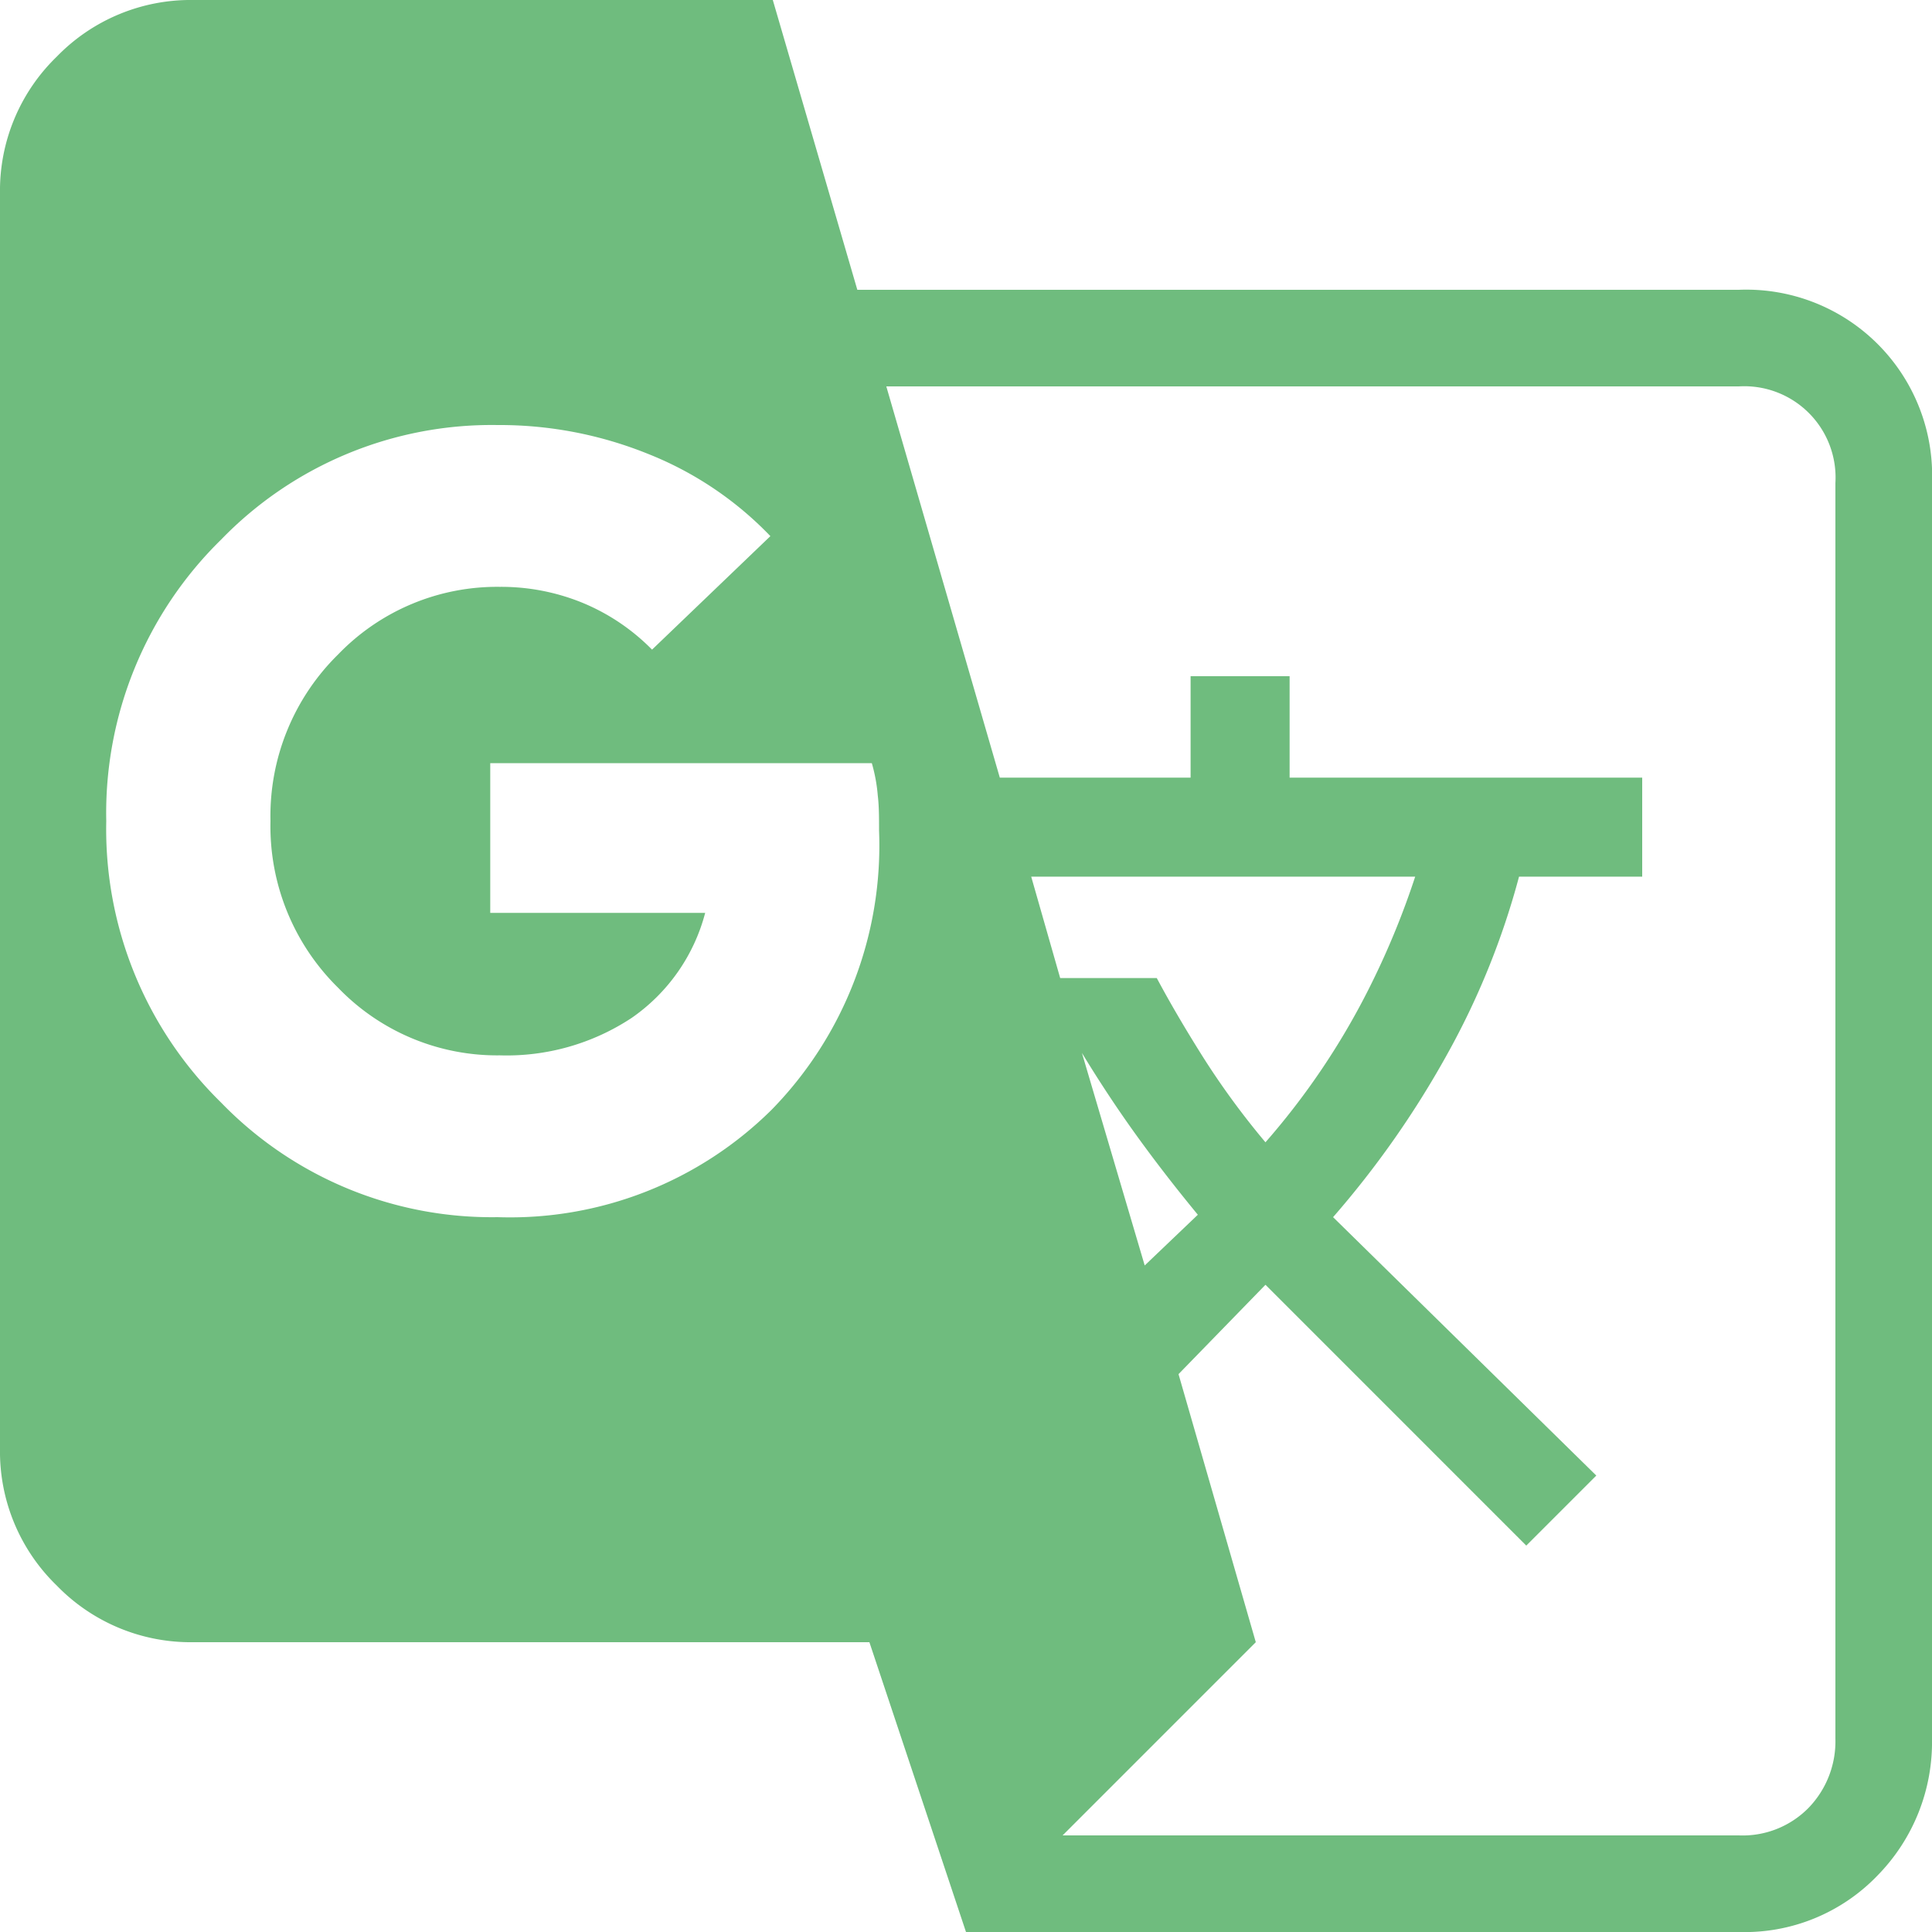 <svg xmlns="http://www.w3.org/2000/svg" xmlns:xlink="http://www.w3.org/1999/xlink" width="20" height="20" viewBox="0 0 20 20"><defs><clipPath id="a"><rect width="20" height="20" fill="#6fbc7e"/></clipPath></defs><g clip-path="url(#a)"><path d="M10,20,9,17H2a1.93,1.93,0,0,1-1.413-.587A1.93,1.93,0,0,1,0,15V2A1.93,1.93,0,0,1,.587.587,1.93,1.93,0,0,1,2,0H8l.875,3H18a1.924,1.924,0,0,1,2,2V18a1.971,1.971,0,0,1-.562,1.413A1.907,1.907,0,0,1,18,20ZM5.15,12.6a3.847,3.847,0,0,0,2.838-1.112A3.911,3.911,0,0,0,9.1,8.6c0-.133,0-.254-.013-.362A1.7,1.7,0,0,0,9.025,7.9H5.075V9.45H7.3a1.911,1.911,0,0,1-.762,1.088,2.347,2.347,0,0,1-1.363.387,2.285,2.285,0,0,1-1.675-.7A2.344,2.344,0,0,1,2.8,8.5a2.344,2.344,0,0,1,.7-1.725,2.285,2.285,0,0,1,1.675-.7,2.225,2.225,0,0,1,.85.163,2.17,2.17,0,0,1,.725.487L7.975,5.55A3.587,3.587,0,0,0,6.712,4.7,4.1,4.1,0,0,0,5.15,4.4,3.9,3.9,0,0,0,2.288,5.587,3.961,3.961,0,0,0,1.1,8.5a3.961,3.961,0,0,0,1.188,2.913A3.9,3.9,0,0,0,5.15,12.6m6.7.5.55-.525q-.349-.424-.638-.825T11.2,10.9Zm1.25-1.275a7.589,7.589,0,0,0,1.063-1.575,8.386,8.386,0,0,0,.487-1.175H10.675l.3,1.05h1q.2.375.475.812a8.183,8.183,0,0,0,.65.888M11,19h7a.956.956,0,0,0,.725-.288A.99.99,0,0,0,19,18V5a.945.945,0,0,0-1-1H9.175L10.35,8.05h1.975V7H13.35V8.05H17V9.075H15.725a8.021,8.021,0,0,1-.75,1.85A9.755,9.755,0,0,1,13.8,12.6l2.725,2.675L15.8,16l-2.7-2.7-.9.925L13,17Z" fill="#6fbc7e"/></g></svg>